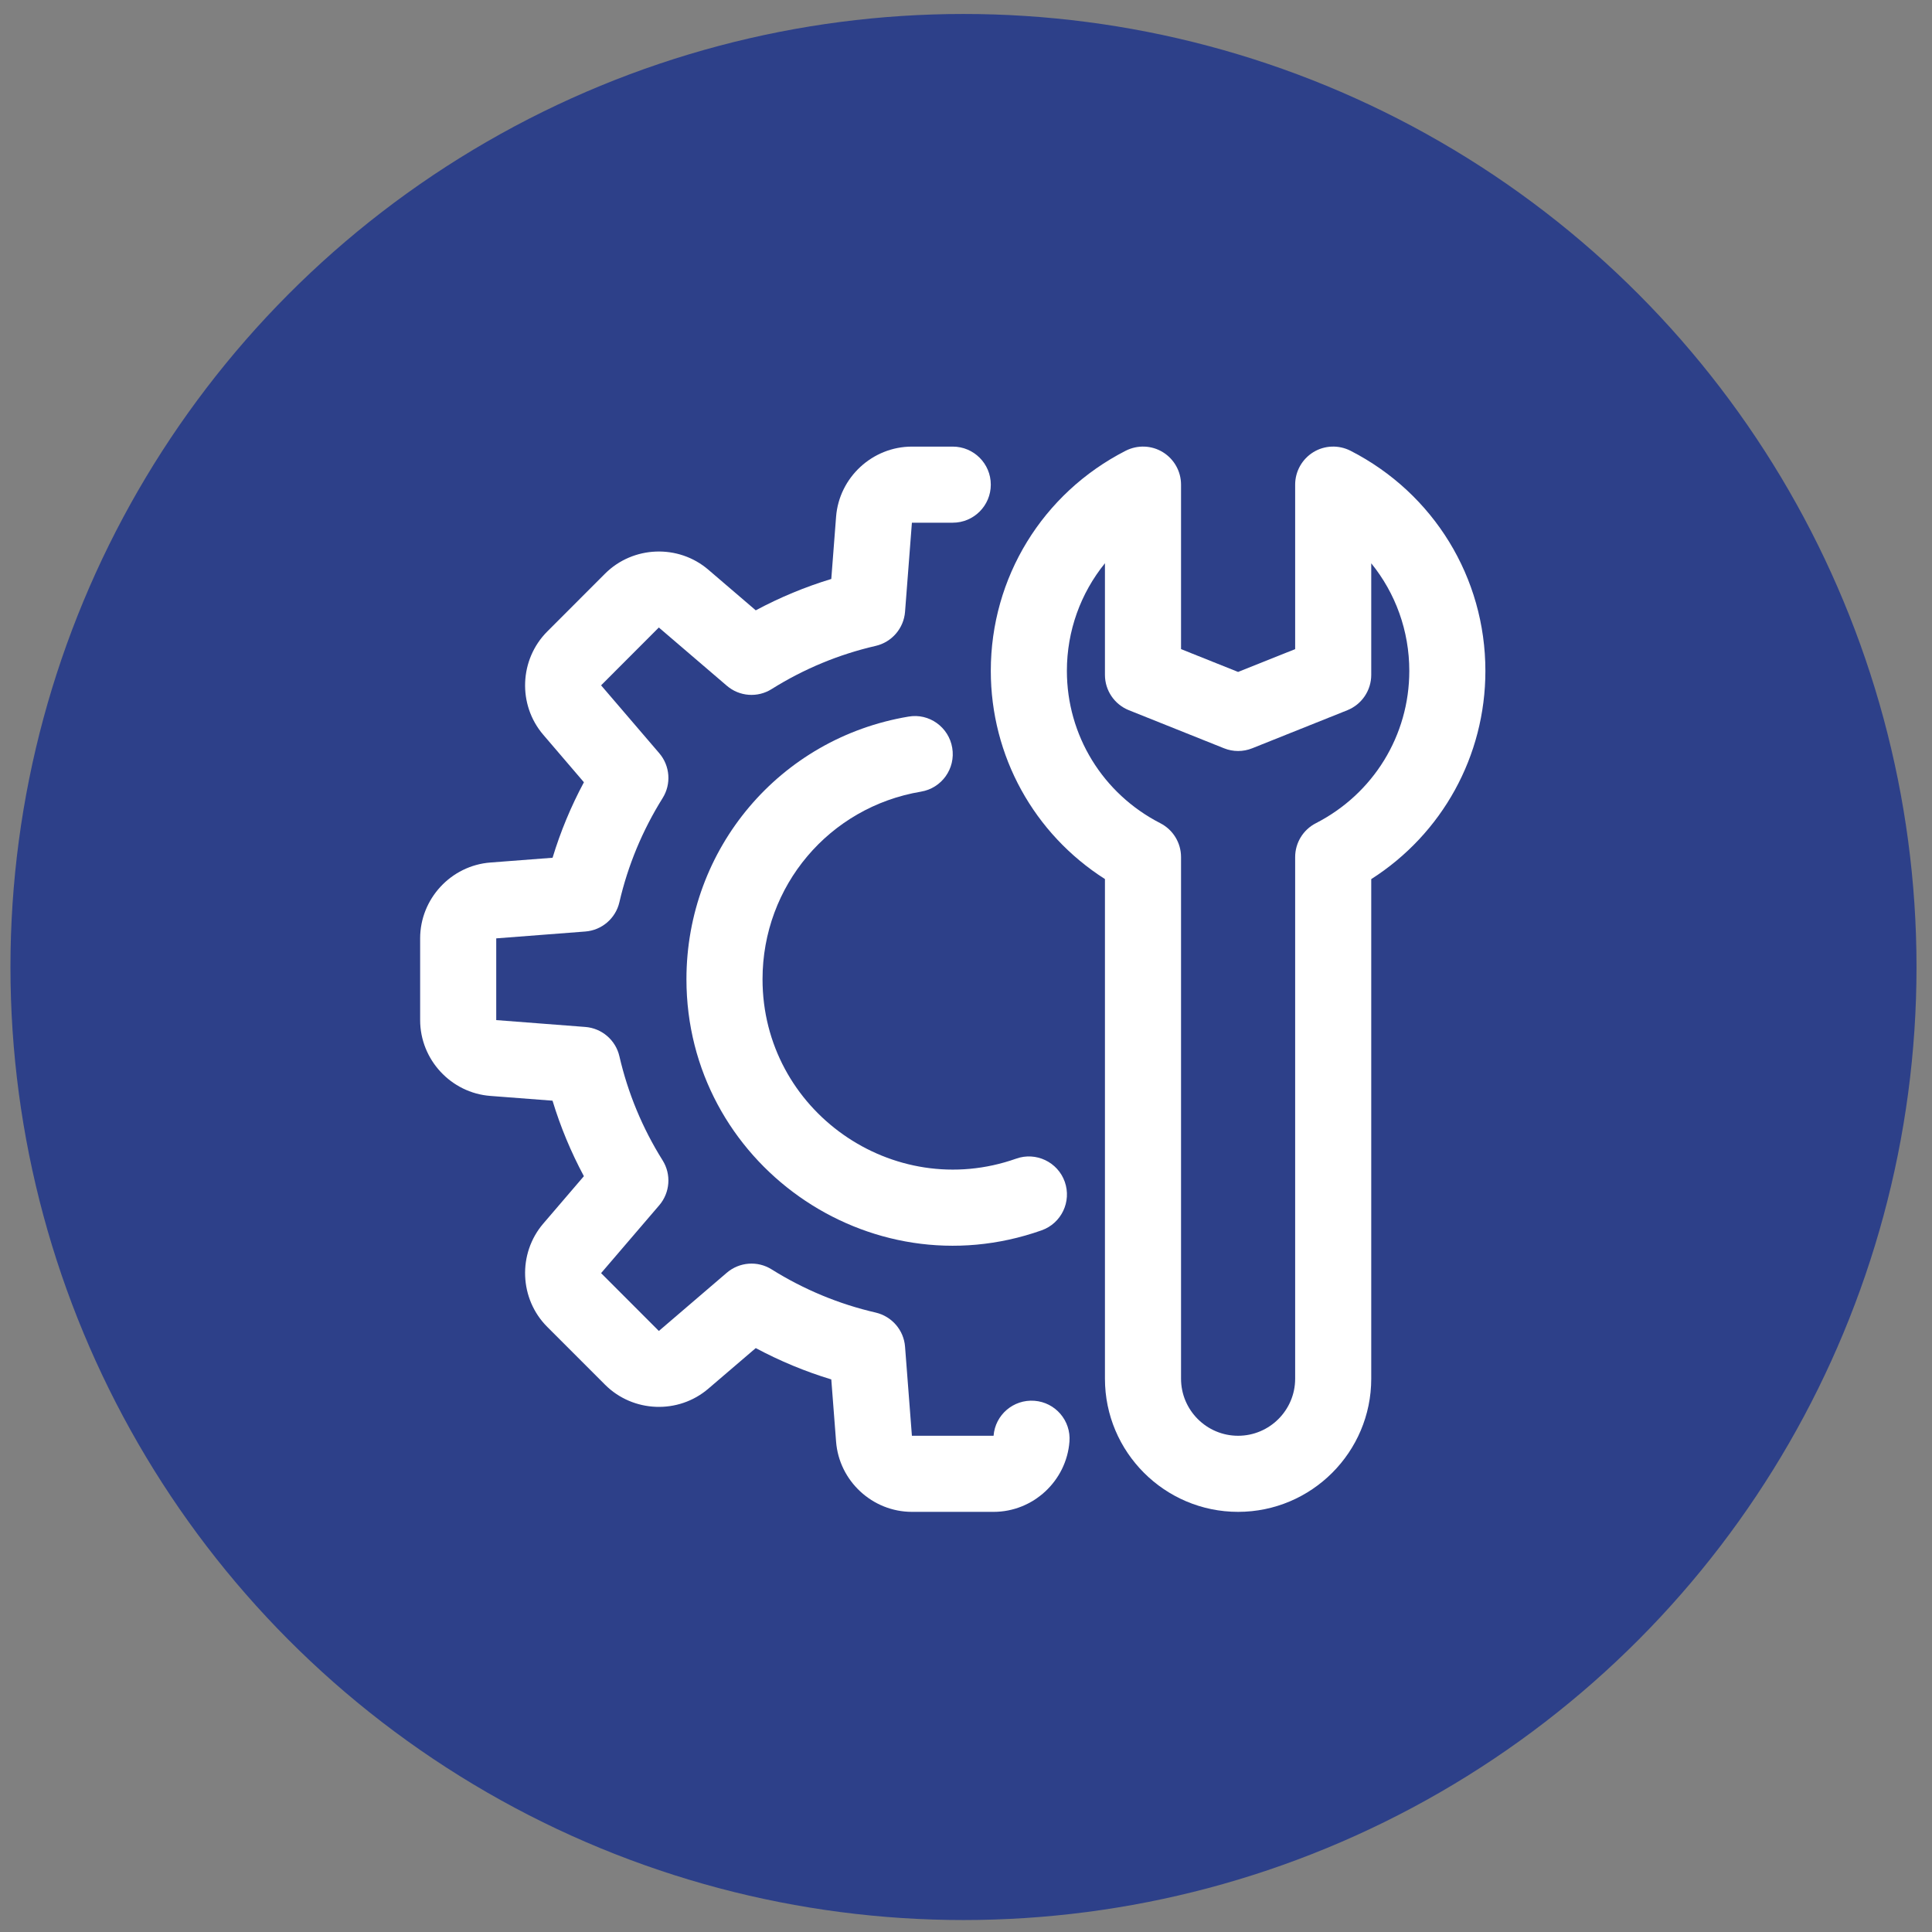 <svg xmlns="http://www.w3.org/2000/svg" width="73" height="73" viewBox="0 0 73 73" fill="none"><rect x="0" y="0" width="73" height="73" fill="#808080" stroke="none"/><circle cx="36.405" cy="36.538" r="36.01" fill="#2D4089"></circle><path d="M46.781 57.125C44.007 57.125 41.75 54.868 41.75 52.094V33.215C39.069 31.506 37.437 28.566 37.437 25.348C37.437 21.826 39.389 18.64 42.532 17.032C42.979 16.805 43.511 16.823 43.938 17.085C44.365 17.348 44.625 17.811 44.625 18.312V24.527L46.781 25.389L48.937 24.527V18.312C48.937 17.811 49.198 17.348 49.624 17.085C50.051 16.823 50.583 16.805 51.03 17.032C54.173 18.642 56.125 21.826 56.125 25.349C56.125 28.566 54.493 31.506 51.812 33.217V52.094C51.812 54.868 49.556 57.125 46.781 57.125ZM41.75 21.282C40.834 22.411 40.312 23.834 40.312 25.348C40.312 27.783 41.665 29.989 43.843 31.105C44.323 31.351 44.625 31.845 44.625 32.384V52.094C44.625 53.283 45.592 54.25 46.781 54.25C47.97 54.25 48.937 53.283 48.937 52.094V32.384C48.937 31.845 49.239 31.351 49.719 31.105C51.897 29.989 53.25 27.784 53.25 25.349C53.25 23.835 52.728 22.412 51.812 21.284V25.5C51.812 26.088 51.454 26.616 50.91 26.835L47.316 28.273C46.972 28.411 46.591 28.411 46.248 28.273L42.654 26.835C42.108 26.616 41.75 26.088 41.75 25.5V21.282Z" fill="white"></path><path d="M37.544 57.125H34.457C32.964 57.125 31.705 55.959 31.591 54.471L31.41 52.121C30.424 51.822 29.469 51.425 28.556 50.937L26.765 52.47C25.631 53.444 23.918 53.376 22.863 52.322L20.678 50.136C19.622 49.081 19.556 47.366 20.528 46.232L22.062 44.442C21.573 43.529 21.176 42.575 20.877 41.589L18.529 41.409C17.041 41.297 15.875 40.037 15.875 38.544V35.456C15.875 33.963 17.041 32.703 18.53 32.59L20.879 32.41C21.178 31.422 21.575 30.468 22.063 29.557L20.528 27.764C19.556 26.631 19.622 24.918 20.679 23.86L22.861 21.676C23.918 20.62 25.633 20.555 26.765 21.527L28.556 23.061C29.469 22.572 30.424 22.175 31.41 21.876L31.591 19.526C31.705 18.041 32.964 16.875 34.456 16.875H36C36.793 16.875 37.437 17.518 37.437 18.312C37.437 19.107 36.793 19.75 36 19.75H34.456L34.197 23.115C34.148 23.742 33.698 24.264 33.087 24.405C31.697 24.725 30.375 25.273 29.157 26.036C28.627 26.371 27.938 26.321 27.46 25.908L24.894 23.71L22.712 25.895L24.91 28.46C25.319 28.937 25.37 29.626 25.036 30.157C24.274 31.377 23.725 32.699 23.404 34.088C23.264 34.7 22.74 35.15 22.114 35.197L18.75 35.456V38.544L22.114 38.803C22.74 38.85 23.264 39.301 23.404 39.912C23.725 41.302 24.273 42.625 25.036 43.843C25.37 44.374 25.318 45.063 24.91 45.54L22.712 48.105L24.895 50.29L27.46 48.092C27.938 47.681 28.627 47.63 29.157 47.964C30.376 48.726 31.699 49.275 33.087 49.595C33.7 49.738 34.15 50.26 34.197 50.885L34.456 54.25H37.542C37.603 53.459 38.291 52.869 39.086 52.928C39.878 52.988 40.471 53.679 40.409 54.471C40.295 55.959 39.036 57.125 37.544 57.125Z" fill="white"></path><path d="M25.937 37C25.937 32.064 29.465 27.891 34.325 27.077C35.106 26.938 35.85 27.474 35.98 28.257C36.111 29.041 35.583 29.781 34.8 29.912C31.331 30.494 28.812 33.475 28.812 37C28.812 41.964 33.743 45.425 38.396 43.779C39.141 43.513 39.966 43.904 40.232 44.653C40.496 45.402 40.105 46.223 39.356 46.488C32.812 48.803 25.937 43.923 25.937 37Z" fill="white"></path></svg>